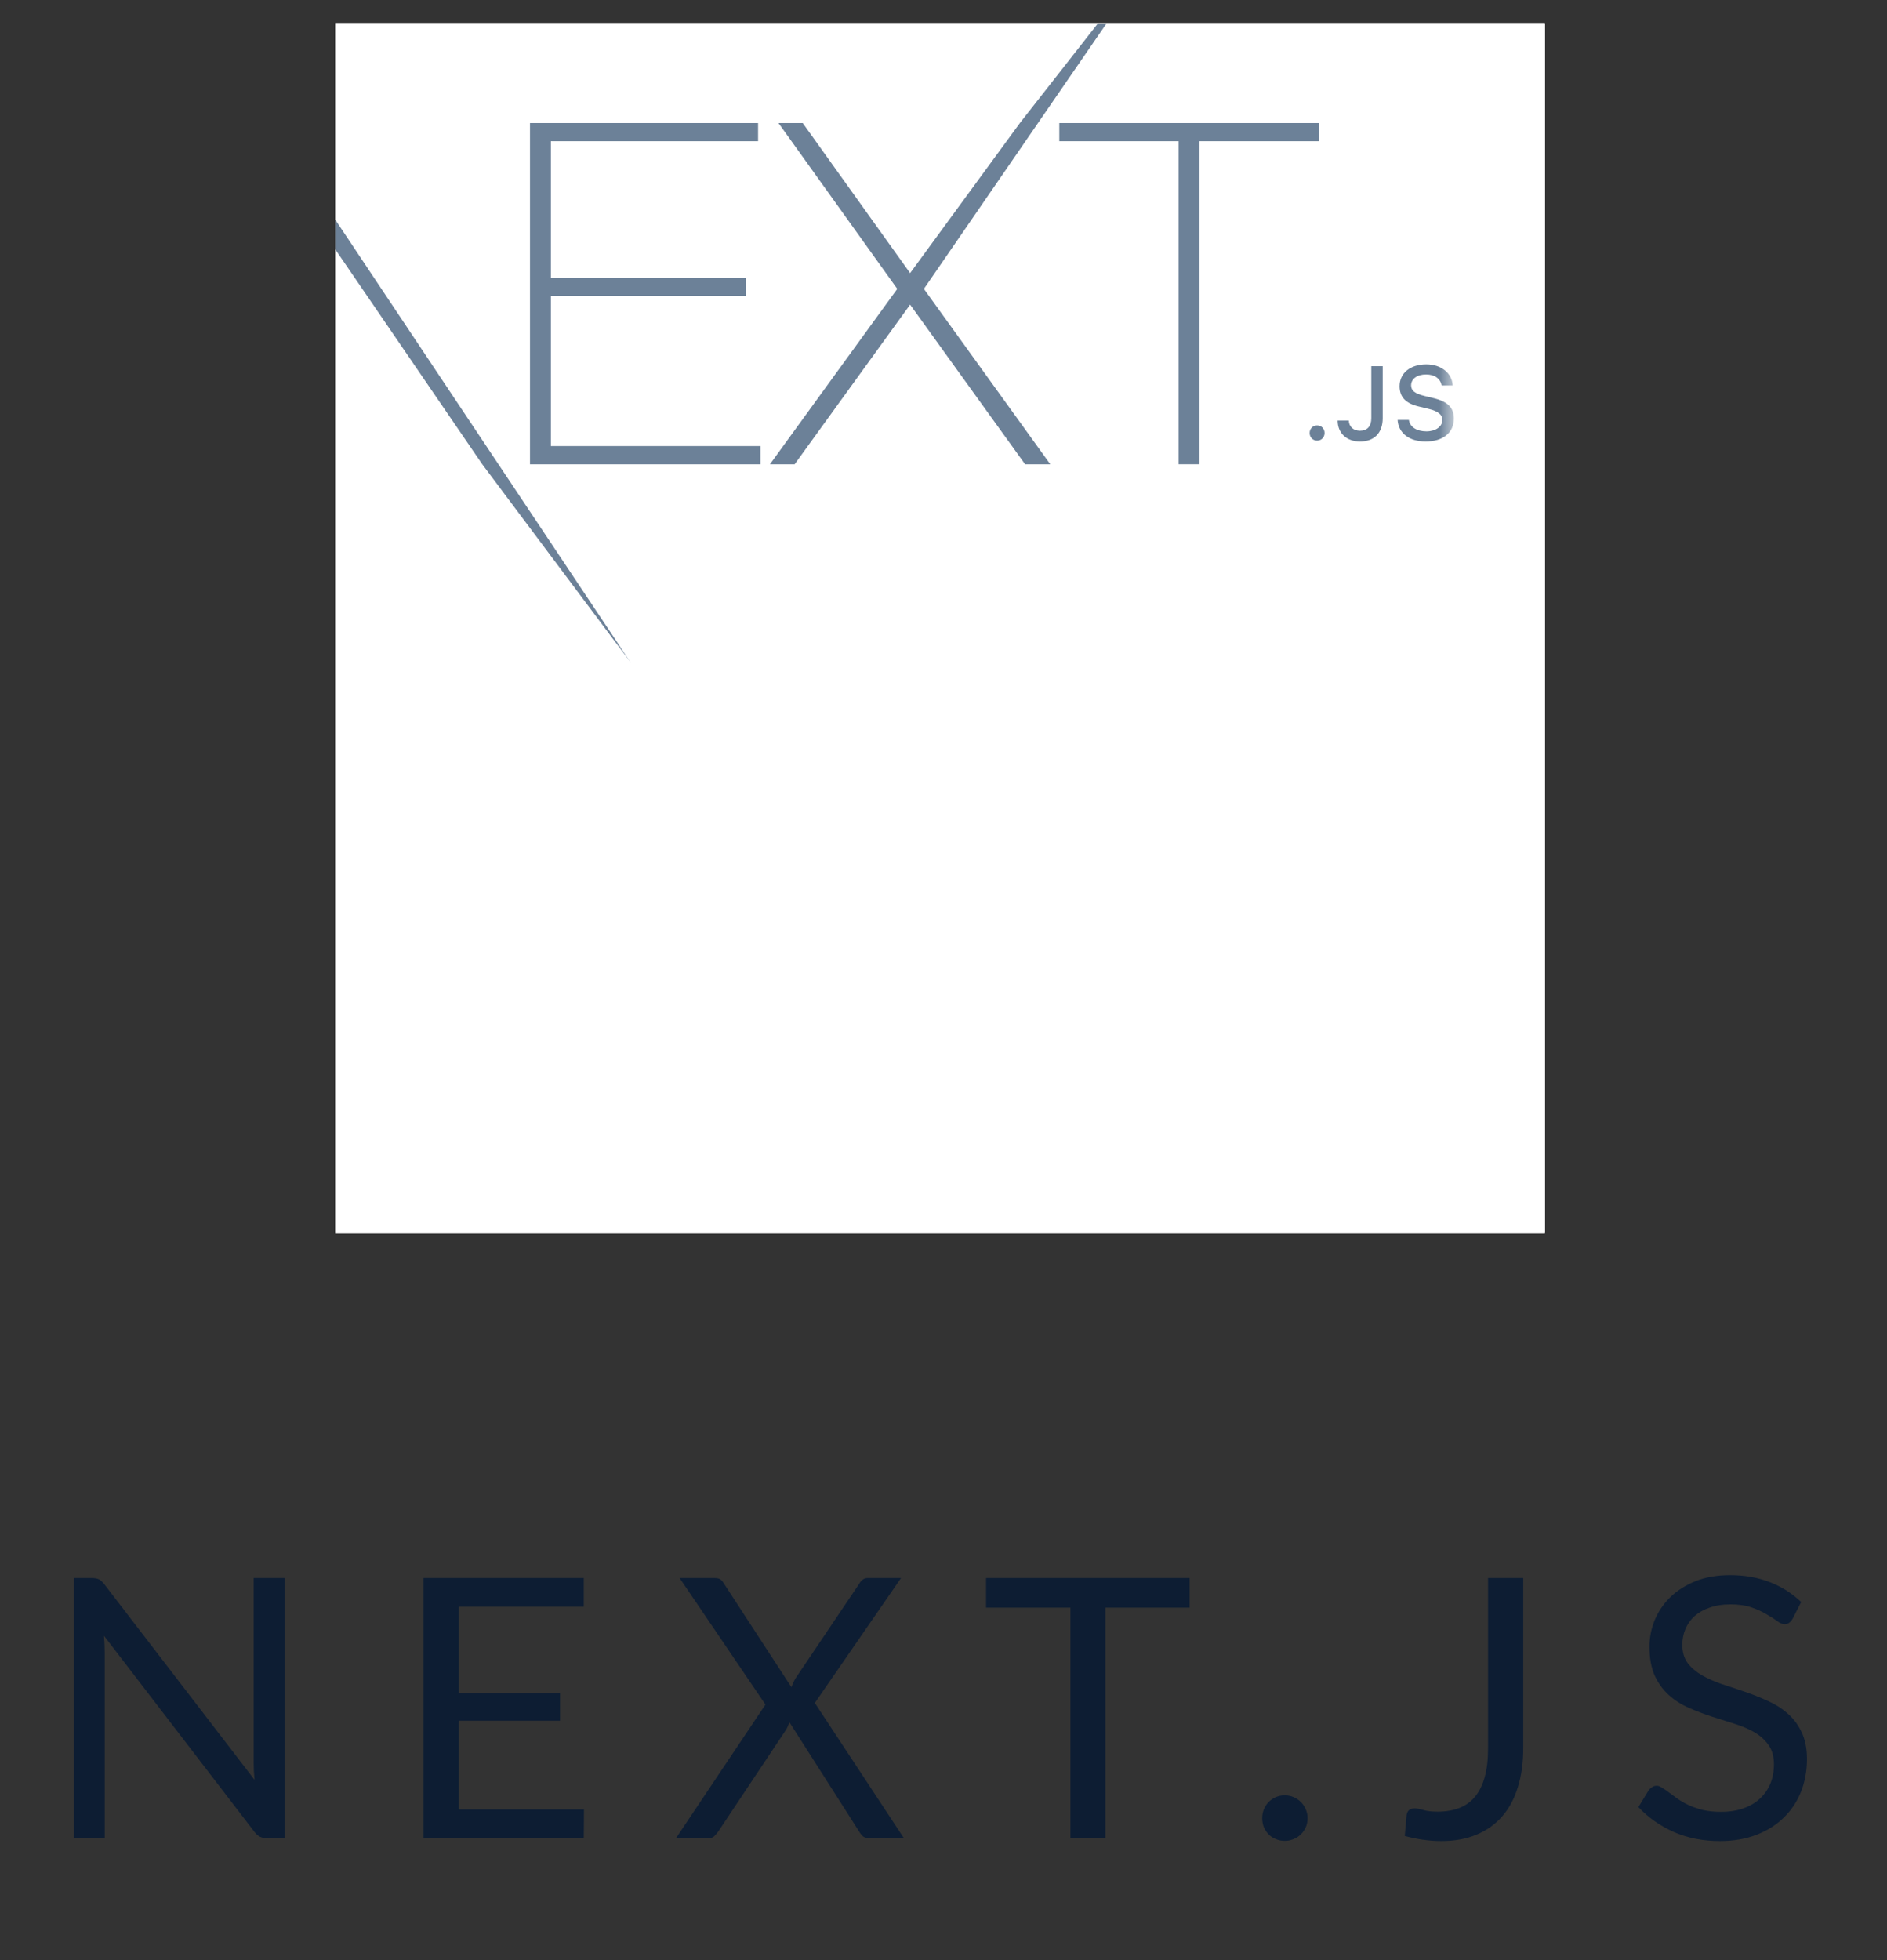 <svg width="78" height="81" viewBox="0 0 78 81" fill="none" xmlns="http://www.w3.org/2000/svg">
<rect x="0" y="0" width="78" height="81" fill="#333333" stroke="none"/>
<g clip-path="url(#clip0_1_671)">
<path d="M68.856 -4.041H8.855V55.959H68.856V-4.041Z" fill="white"/>
<path d="M70.106 -2.791H10.105V57.209H70.106V-2.791Z" fill="white"/>
<path d="M70.106 -2.791H10.105V57.209H70.106V-2.791Z" fill="white"/>
<mask id="mask0_1_671" style="mask-type:luminance" maskUnits="userSpaceOnUse" x="10" y="-3" width="51" height="31">
<path d="M10.105 -2.791H60.105V27.409H10.105V-2.791Z" fill="white"/>
</mask>
<g mask="url(#mask0_1_671)">
<path d="M21.907 5.085H31.335V5.836H22.771V11.483H30.824V12.233H22.771V18.434H31.433V19.185H21.907V5.085ZM32.179 5.085H33.181L37.62 11.286L42.157 5.085L48.327 -2.791L38.189 11.938L43.414 19.185H42.372L37.62 12.589L32.847 19.185H31.826L37.089 11.938L32.179 5.085ZM43.787 5.836V5.085H54.531V5.836H49.581V19.184H48.717V5.836H43.787ZM10.113 5.085H11.194L26.089 27.407L19.934 19.185L11.017 6.152L10.978 19.185H10.113V5.085ZM54.443 18.209C54.267 18.209 54.134 18.07 54.134 17.893C54.134 17.716 54.267 17.58 54.443 17.58C54.621 17.58 54.752 17.716 54.752 17.893C54.752 18.07 54.621 18.209 54.443 18.209ZM55.292 17.381H55.754C55.76 17.632 55.944 17.801 56.212 17.801C56.513 17.801 56.683 17.62 56.683 17.28V15.131H57.154V17.282C57.154 17.893 56.801 18.245 56.217 18.245C55.669 18.245 55.292 17.904 55.292 17.381ZM57.771 17.354H58.237C58.276 17.643 58.558 17.826 58.964 17.826C59.342 17.826 59.62 17.63 59.62 17.36C59.62 17.129 59.443 16.989 59.041 16.894L58.651 16.8C58.102 16.672 57.852 16.405 57.852 15.959C57.852 15.417 58.294 15.057 58.956 15.057C59.572 15.057 60.021 15.417 60.048 15.929H59.59C59.546 15.649 59.302 15.474 58.949 15.474C58.577 15.474 58.329 15.654 58.329 15.927C58.329 16.144 58.489 16.268 58.884 16.362L59.218 16.443C59.84 16.589 60.097 16.842 60.097 17.299C60.097 17.881 59.647 18.245 58.928 18.245C58.255 18.245 57.804 17.899 57.771 17.354Z" fill="#6C8198"/>
</g>
</g>
<path d="M11.761 65.213V75.96H11.033C10.918 75.96 10.821 75.94 10.741 75.9C10.666 75.86 10.591 75.793 10.516 75.698L4.298 67.597C4.308 67.722 4.316 67.845 4.321 67.965C4.326 68.085 4.328 68.198 4.328 68.302V75.96H3.053V65.213H3.803C3.868 65.213 3.923 65.218 3.968 65.228C4.013 65.233 4.053 65.245 4.088 65.265C4.123 65.28 4.158 65.305 4.193 65.34C4.228 65.37 4.266 65.41 4.306 65.46L10.523 73.552C10.513 73.422 10.503 73.297 10.493 73.177C10.488 73.052 10.486 72.935 10.486 72.825V65.213H11.761ZM24.138 74.775L24.131 75.96H17.508V65.213H24.131V66.397H18.963V69.968H23.148V71.108H18.963V74.775H24.138ZM37.363 75.96H35.923C35.813 75.96 35.725 75.933 35.66 75.877C35.6 75.817 35.55 75.752 35.511 75.683L32.63 71.168C32.59 71.287 32.545 71.39 32.495 71.475L29.691 75.683C29.64 75.752 29.585 75.817 29.526 75.877C29.471 75.933 29.393 75.96 29.293 75.96H27.943L31.64 70.44L28.093 65.213H29.541C29.645 65.213 29.723 65.23 29.773 65.265C29.823 65.3 29.868 65.35 29.908 65.415L32.713 69.72C32.748 69.615 32.8 69.5 32.87 69.375L35.518 65.445C35.558 65.375 35.605 65.32 35.66 65.28C35.715 65.235 35.781 65.213 35.855 65.213H37.243L33.681 70.373L37.363 75.96ZM49.174 66.435H45.694V75.96H44.247V66.435H40.759V65.213H49.174V66.435ZM52.174 75.135C52.174 75.005 52.197 74.882 52.242 74.767C52.292 74.653 52.357 74.552 52.437 74.468C52.522 74.382 52.622 74.315 52.737 74.265C52.852 74.215 52.974 74.19 53.104 74.19C53.234 74.19 53.357 74.215 53.472 74.265C53.587 74.315 53.687 74.382 53.772 74.468C53.857 74.552 53.924 74.653 53.974 74.767C54.024 74.882 54.049 75.005 54.049 75.135C54.049 75.27 54.024 75.395 53.974 75.51C53.924 75.62 53.857 75.718 53.772 75.802C53.687 75.888 53.587 75.953 53.472 75.998C53.357 76.047 53.234 76.073 53.104 76.073C52.974 76.073 52.852 76.047 52.737 75.998C52.622 75.953 52.522 75.888 52.437 75.802C52.357 75.718 52.292 75.62 52.242 75.51C52.197 75.395 52.174 75.27 52.174 75.135ZM62.964 72.248C62.964 72.847 62.889 73.385 62.739 73.86C62.594 74.335 62.377 74.737 62.087 75.067C61.802 75.392 61.449 75.642 61.029 75.817C60.609 75.993 60.127 76.08 59.582 76.08C59.087 76.08 58.582 76.01 58.067 75.87C58.077 75.725 58.089 75.582 58.104 75.442C58.119 75.297 58.132 75.155 58.142 75.015C58.152 74.93 58.182 74.862 58.232 74.812C58.287 74.757 58.369 74.73 58.479 74.73C58.569 74.73 58.687 74.752 58.832 74.797C58.982 74.843 59.182 74.865 59.432 74.865C59.762 74.865 60.057 74.815 60.317 74.715C60.577 74.615 60.794 74.46 60.969 74.25C61.144 74.04 61.277 73.772 61.367 73.448C61.462 73.118 61.509 72.728 61.509 72.278V65.213H62.964V72.248ZM74.1 66.892C74.055 66.968 74.004 67.025 73.95 67.065C73.9 67.1 73.837 67.118 73.762 67.118C73.677 67.118 73.577 67.075 73.462 66.99C73.347 66.905 73.202 66.812 73.027 66.713C72.857 66.608 72.65 66.513 72.404 66.427C72.165 66.343 71.872 66.3 71.527 66.3C71.202 66.3 70.915 66.345 70.665 66.435C70.419 66.52 70.212 66.638 70.042 66.787C69.877 66.938 69.752 67.115 69.667 67.32C69.582 67.52 69.54 67.737 69.54 67.972C69.54 68.272 69.612 68.522 69.757 68.722C69.907 68.918 70.102 69.085 70.342 69.225C70.587 69.365 70.862 69.487 71.167 69.593C71.477 69.692 71.792 69.797 72.112 69.907C72.437 70.017 72.752 70.142 73.057 70.282C73.367 70.418 73.642 70.59 73.882 70.8C74.127 71.01 74.322 71.267 74.467 71.573C74.617 71.877 74.692 72.252 74.692 72.698C74.692 73.168 74.612 73.61 74.452 74.025C74.292 74.435 74.057 74.793 73.747 75.097C73.442 75.403 73.064 75.642 72.615 75.817C72.169 75.993 71.662 76.08 71.092 76.08C70.392 76.08 69.757 75.955 69.187 75.705C68.617 75.45 68.129 75.108 67.725 74.677L68.144 73.987C68.184 73.933 68.232 73.888 68.287 73.853C68.347 73.812 68.412 73.793 68.482 73.793C68.547 73.793 68.62 73.82 68.7 73.875C68.784 73.925 68.879 73.99 68.984 74.07C69.09 74.15 69.21 74.237 69.344 74.332C69.48 74.427 69.632 74.515 69.802 74.595C69.977 74.675 70.174 74.743 70.394 74.797C70.615 74.847 70.862 74.873 71.137 74.873C71.482 74.873 71.79 74.825 72.059 74.73C72.329 74.635 72.557 74.502 72.742 74.332C72.932 74.157 73.077 73.95 73.177 73.71C73.277 73.47 73.327 73.203 73.327 72.907C73.327 72.582 73.252 72.317 73.102 72.112C72.957 71.903 72.764 71.728 72.525 71.588C72.284 71.448 72.01 71.33 71.7 71.235C71.389 71.135 71.075 71.035 70.754 70.935C70.434 70.83 70.12 70.71 69.809 70.575C69.499 70.44 69.225 70.265 68.984 70.05C68.745 69.835 68.549 69.567 68.4 69.248C68.254 68.922 68.182 68.522 68.182 68.047C68.182 67.668 68.254 67.3 68.4 66.945C68.549 66.59 68.764 66.275 69.044 66C69.329 65.725 69.677 65.505 70.087 65.34C70.502 65.175 70.977 65.093 71.512 65.093C72.112 65.093 72.657 65.188 73.147 65.377C73.642 65.567 74.077 65.843 74.452 66.203L74.1 66.892Z" fill="#0D1D33"/>
<defs>
<clipPath id="clip0_1_671">
<rect width="50" height="50" fill="white" transform="translate(13.855 0.959)"/>
</clipPath>
</defs>
</svg>

